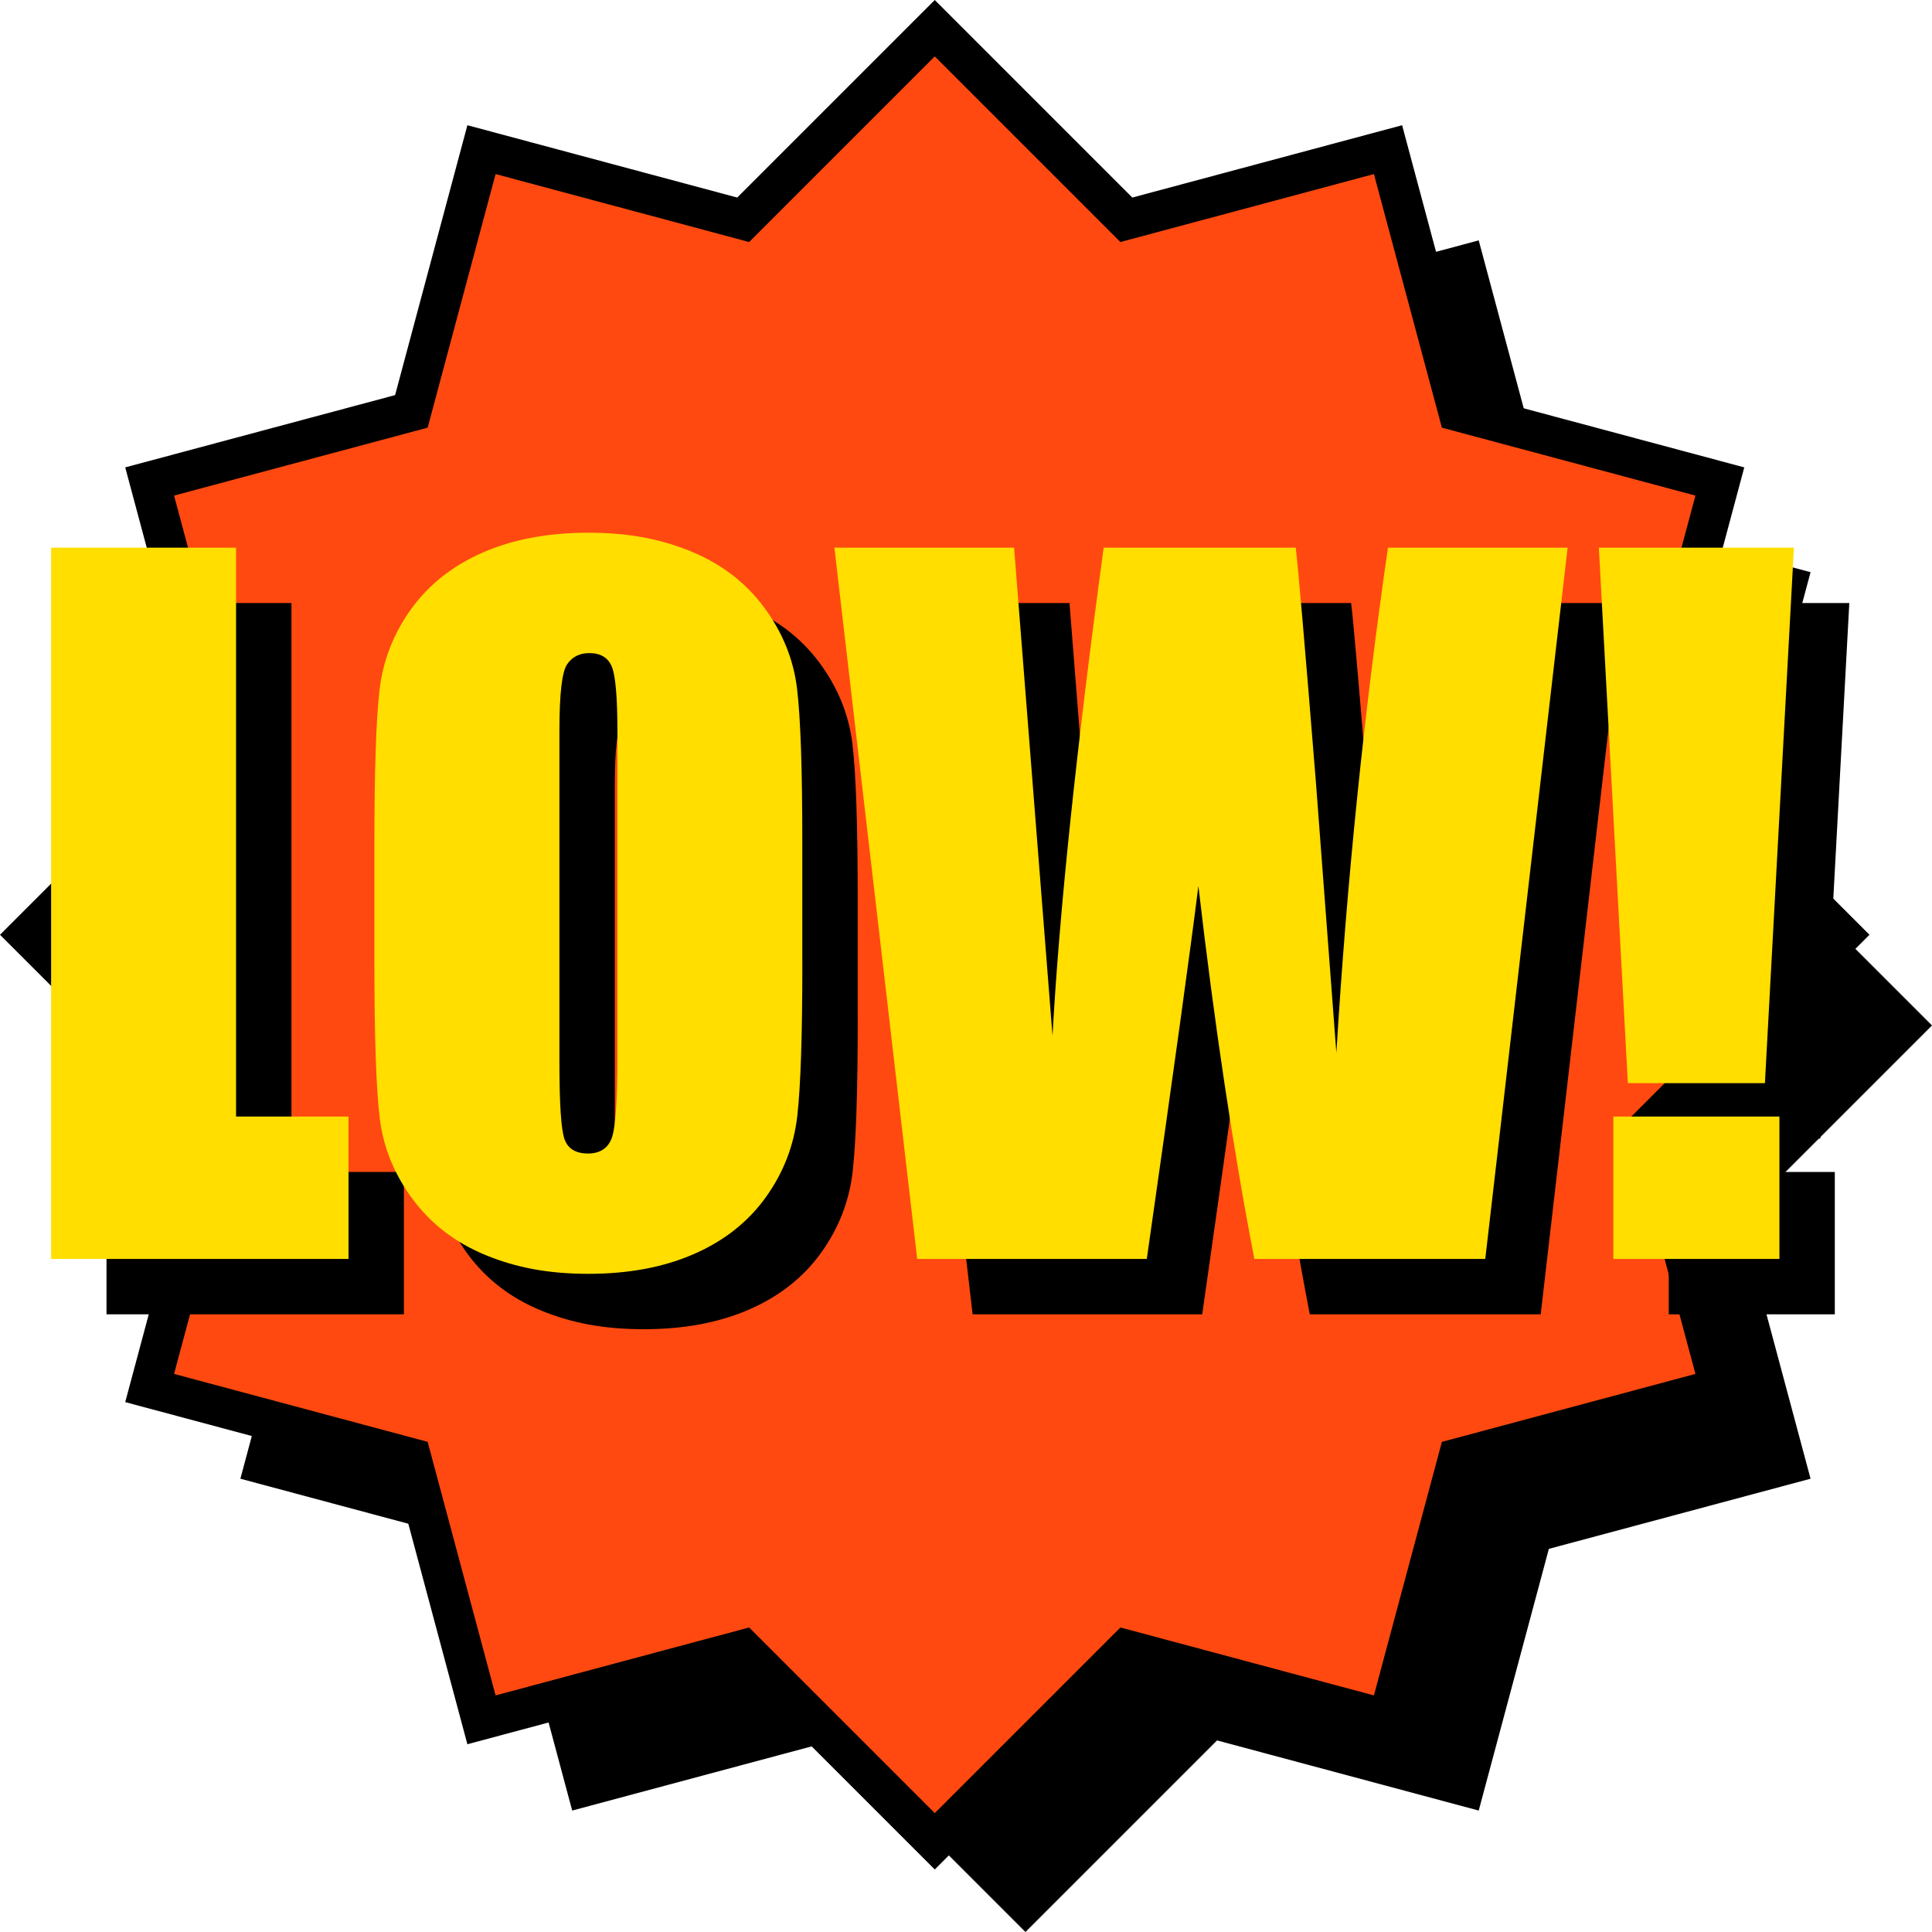 <?xml version="1.0" encoding="UTF-8"?><svg id="Layer_2" xmlns="http://www.w3.org/2000/svg" viewBox="0 0 532.95 532.95"><defs><style>.cls-1{fill:#ffde00;}.cls-2{fill:#ff4910;stroke:#000;stroke-miterlimit:10;stroke-width:11px;}.cls-2,.cls-3{fill-rule:evenodd;}</style></defs><g id="Layer_1-2"><polygon class="cls-3" points="282.88 32.8 230.03 85.65 157.84 66.31 138.5 138.5 66.31 157.84 85.65 230.03 32.8 282.88 85.65 335.72 66.31 407.91 138.5 427.26 157.84 499.45 230.03 480.1 282.88 532.95 335.73 480.1 407.91 499.45 427.26 427.26 499.45 407.91 480.1 335.73 532.95 282.88 480.1 230.03 499.45 157.84 427.26 138.5 407.91 66.31 335.73 85.65 282.88 32.8"/><polygon class="cls-2" points="257.86 7.78 205.01 60.63 132.82 41.28 113.48 113.48 41.28 132.82 60.63 205.01 7.78 257.86 60.63 310.7 41.28 382.89 113.48 402.23 132.82 474.42 205.01 455.08 257.86 507.93 310.71 455.08 382.89 474.42 402.24 402.24 474.43 382.89 455.08 310.71 507.93 257.86 455.08 205.01 474.43 132.82 402.24 113.48 382.89 41.28 310.71 60.63 257.86 7.78"/><path d="m80.4,166.35v156.94h31.02v39.27H29.38v-196.21h51.02Z"/><path d="m236.61,281.24c0,19.71-.47,33.67-1.39,41.87-.93,8.2-3.84,15.69-8.72,22.48-4.89,6.79-11.49,12-19.82,15.63-8.32,3.64-18.02,5.45-29.09,5.45s-19.94-1.72-28.3-5.15c-8.36-3.43-15.09-8.58-20.18-15.45-5.09-6.87-8.12-14.34-9.09-22.42-.97-8.08-1.46-22.22-1.46-42.42v-33.57c0-19.71.46-33.67,1.39-41.87.93-8.2,3.84-15.69,8.73-22.48,4.89-6.79,11.49-12,19.81-15.63s18.02-5.45,29.09-5.45,19.94,1.72,28.3,5.15,15.09,8.58,20.18,15.45c5.09,6.87,8.12,14.34,9.09,22.42.97,8.08,1.45,22.22,1.45,42.42v33.57Zm-51.02-64.47c0-9.13-.51-14.97-1.51-17.51-1.01-2.54-3.09-3.82-6.24-3.82-2.67,0-4.71,1.03-6.12,3.09-1.41,2.06-2.12,8.14-2.12,18.24v91.62c0,11.39.46,18.42,1.39,21.09.93,2.67,3.09,4,6.48,4s5.7-1.53,6.67-4.6c.97-3.07,1.46-10.38,1.46-21.94v-90.17Z"/><path d="m447.73,166.35l-22.72,196.21h-63.7c-5.83-30.14-10.98-64.44-15.44-102.89-2.04,16.49-6.78,50.78-14.23,102.89h-63.34l-22.84-196.21h49.57l5.39,68.46,5.21,66.18c1.88-34.25,6.58-79.13,14.11-134.64h52.98c.7,5.74,2.56,27.31,5.57,64.72l5.64,74.65c2.9-47.5,7.65-93.95,14.24-139.37h49.57Z"/><path d="m510.14,166.35l-8,147.73h-37.81l-8-147.73h53.81Zm-4,156.94v39.27h-45.81v-39.27h45.81Z"/><path class="cls-1" d="m65.12,151.07v156.94h31.02v39.27H14.1v-196.21h51.02Z"/><path class="cls-1" d="m221.33,265.96c0,19.71-.47,33.67-1.39,41.87-.93,8.2-3.84,15.69-8.72,22.48-4.89,6.79-11.49,12-19.82,15.63-8.32,3.64-18.02,5.45-29.09,5.45s-19.94-1.72-28.3-5.15c-8.36-3.43-15.09-8.58-20.18-15.45-5.09-6.87-8.12-14.34-9.09-22.42-.97-8.08-1.46-22.22-1.46-42.42v-33.57c0-19.71.46-33.67,1.39-41.87.93-8.2,3.84-15.69,8.73-22.48,4.89-6.79,11.49-12,19.81-15.63s18.02-5.45,29.09-5.45,19.94,1.72,28.3,5.15,15.09,8.58,20.18,15.45c5.09,6.87,8.12,14.34,9.09,22.42.97,8.08,1.45,22.22,1.45,42.42v33.57Zm-51.02-64.47c0-9.13-.51-14.97-1.51-17.51-1.01-2.54-3.09-3.82-6.24-3.82-2.67,0-4.71,1.03-6.12,3.09-1.41,2.06-2.12,8.14-2.12,18.24v91.62c0,11.39.46,18.42,1.39,21.09.93,2.67,3.09,4,6.48,4s5.7-1.53,6.67-4.6c.97-3.07,1.46-10.38,1.46-21.94v-90.17Z"/><path class="cls-1" d="m432.44,151.07l-22.72,196.21h-63.7c-5.83-30.14-10.98-64.44-15.44-102.89-2.04,16.49-6.78,50.78-14.23,102.89h-63.34l-22.84-196.21h49.57l5.39,68.46,5.21,66.18c1.88-34.25,6.58-79.13,14.11-134.64h52.98c.7,5.74,2.56,27.31,5.57,64.72l5.64,74.65c2.9-47.5,7.65-93.95,14.24-139.37h49.57Z"/><path class="cls-1" d="m494.86,151.07l-8,147.73h-37.81l-8-147.73h53.81Zm-4,156.94v39.27h-45.81v-39.27h45.81Z"/></g></svg>